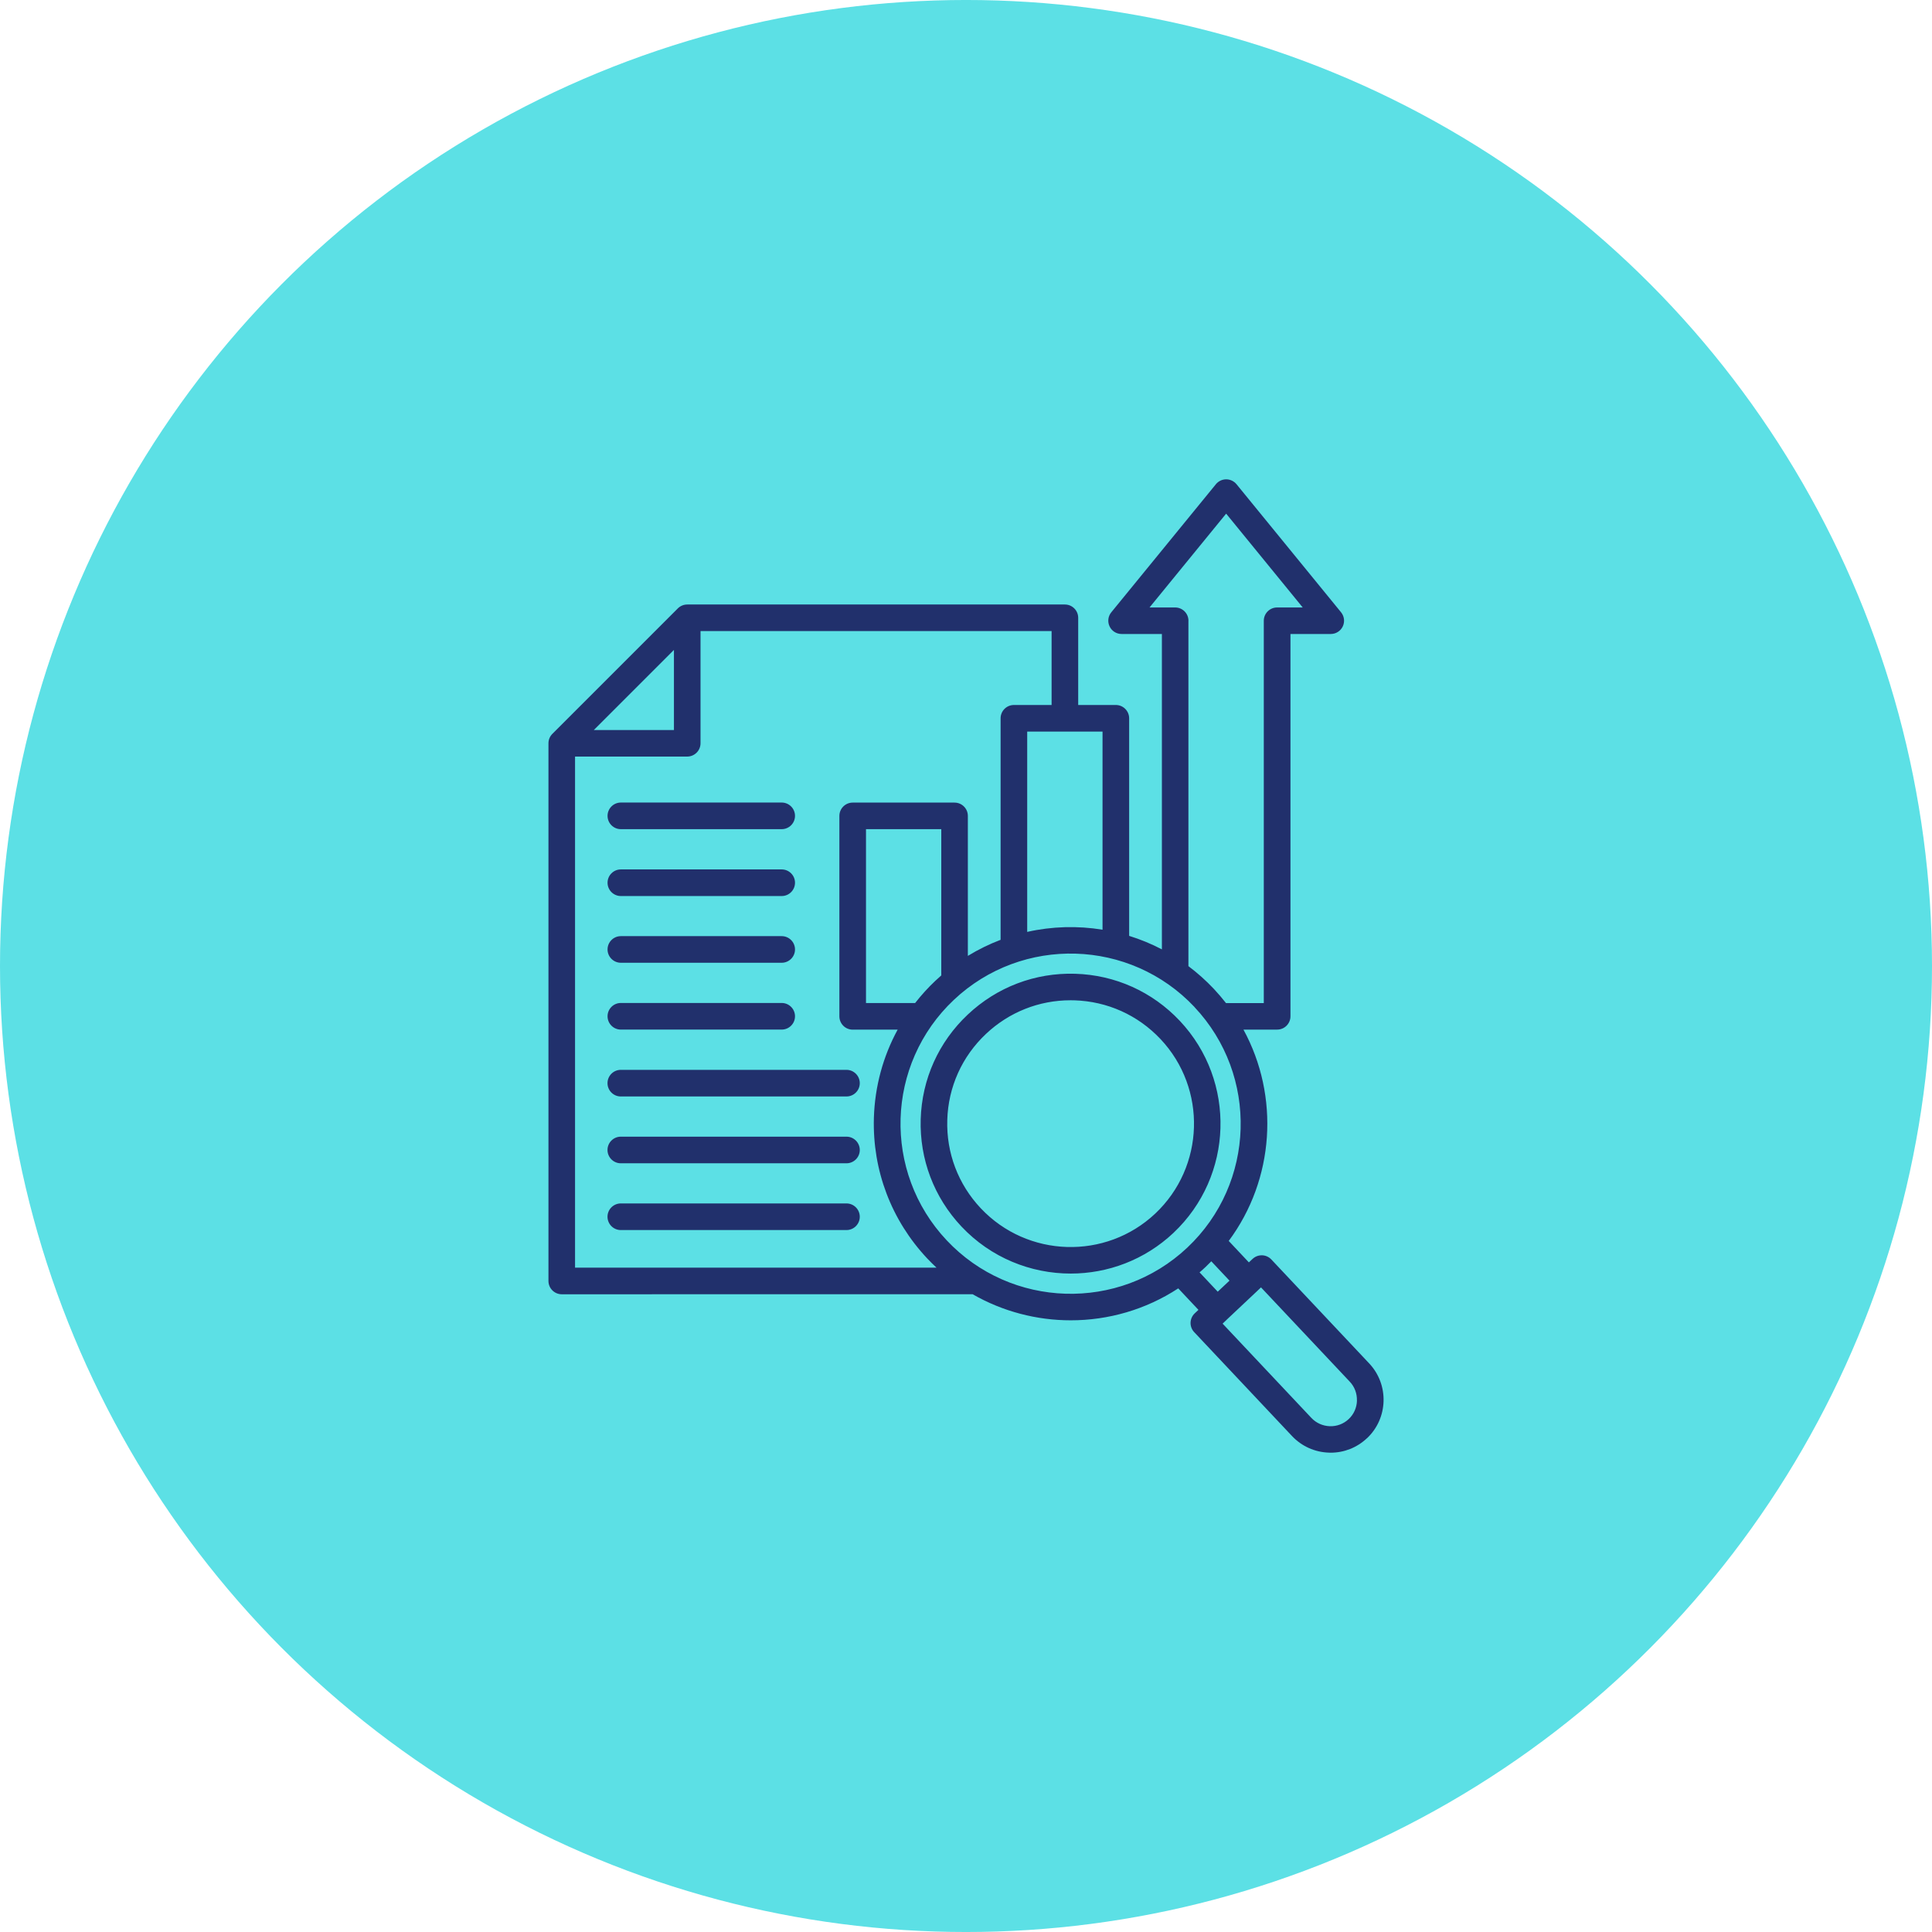 <?xml version="1.0" encoding="UTF-8"?>
<svg width="1200pt" height="1200pt" version="1.1" viewBox="0 0 1200 1200" xmlns="http://www.w3.org/2000/svg">
 <path d="m1200 600c0 214.36-114.36 412.44-300 519.62-185.64 107.18-414.36 107.18-600 0-185.64-107.18-300-305.26-300-519.62s114.36-412.44 300-519.62c185.64-107.18 414.36-107.18 600 0 185.64 107.18 300 305.26 300 519.62z" fill="#5ce0e5"/>
 <path d="m377.36 548.28c0-4.547 3.691-8.266 8.266-8.266h99.898c4.547 0 8.266 3.691 8.266 8.266 0 4.547-3.691 8.266-8.266 8.266h-99.898c-4.547 0-8.266-3.691-8.266-8.266zm8.266-33.27h99.898c4.547 0 8.266-3.691 8.266-8.266 0-4.547-3.691-8.266-8.266-8.266h-99.898c-4.547 0-8.266 3.691-8.266 8.266 0 4.547 3.691 8.266 8.266 8.266zm0 82.977h99.898c4.547 0 8.266-3.691 8.266-8.266 0-4.547-3.691-8.266-8.266-8.266h-99.898c-4.547 0-8.266 3.691-8.266 8.266 0 4.547 3.691 8.266 8.266 8.266zm140.13 149.49h-140.16c-4.547 0-8.266 3.691-8.266 8.266 0 4.547 3.691 8.266 8.266 8.266h140.16c4.547 0 8.266-3.691 8.266-8.266 0-4.547-3.691-8.266-8.266-8.266zm0-82.977h-140.16c-4.547 0-8.266 3.691-8.266 8.266 0 4.547 3.691 8.266 8.266 8.266h140.16c4.547 0 8.266-3.691 8.266-8.266 0-4.547-3.691-8.266-8.266-8.266zm-140.13-25.004h99.898c4.547 0 8.266-3.691 8.266-8.266 0-4.547-3.691-8.266-8.266-8.266h-99.898c-4.547 0-8.266 3.691-8.266 8.266 0 4.547 3.691 8.266 8.266 8.266zm140.13 66.508h-140.16c-4.547 0-8.266 3.691-8.266 8.266 0 4.547 3.691 8.266 8.266 8.266h140.16c4.547 0 8.266-3.691 8.266-8.266 0-4.547-3.691-8.266-8.266-8.266zm323.24 187.34c-6.141 5.785-14.109 8.945-22.523 8.945-0.355 0-0.68 0-1.004-0.031-8.797-0.266-16.945-3.926-22.969-10.301l-60.781-64.562c-3.129-3.305-2.953-8.531 0.355-11.66l2.301-2.156-12.547-13.344c-20.25 13.254-43.512 19.836-66.773 19.836-21.105 0-42.184-5.434-60.957-16.207l-255.18 0.031c-4.547 0-8.266-3.691-8.266-8.266v-333.96c0-2.184 0.855-4.281 2.422-5.844l77.93-77.93c1.535-1.535 3.633-2.422 5.844-2.422h234.57c4.547 0 8.266 3.691 8.266 8.266v54.141h23.379c4.547 0 8.266 3.691 8.266 8.266v135.14c6.965 2.156 13.785 4.961 20.34 8.383v-195.89h-25.062c-3.188 0-6.082-1.832-7.438-4.723-1.359-2.894-0.945-6.289 1.062-8.738l64.973-79.555c1.566-1.918 3.926-3.039 6.406-3.039s4.812 1.121 6.406 3.039l64.945 79.555c2.008 2.481 2.422 5.875 1.062 8.738-1.359 2.894-4.281 4.723-7.438 4.723h-25.062v237.46c0 4.547-3.691 8.266-8.266 8.266h-20.93c22.555 41.418 19.277 92.992-9.152 131.27l12.516 13.312 2.301-2.156c1.594-1.504 3.719-2.301 5.902-2.242 2.184 0.059 4.25 1.004 5.758 2.598l60.781 64.562c12.426 13.195 11.809 34.066-1.387 46.492zm-110.85-507.8v214.55c5.551 4.164 10.832 8.855 15.762 14.082 2.688 2.863 5.195 5.816 7.586 8.855h23.469v-237.46c0-4.547 3.691-8.266 8.266-8.266h15.91l-47.559-58.273-47.586 58.273h15.91c4.547 0 8.266 3.691 8.266 8.266zm-53.344 68.871h-46.789v124.4c15.379-3.453 31.293-3.898 46.789-1.359zm-315.98-0.973h49.77v-49.77zm212.9 333.96c-1.949-1.832-3.867-3.691-5.727-5.668-22.375-23.762-34.156-54.82-33.211-87.438 0.59-19.484 5.699-38.141 14.762-54.762h-27.926c-4.547 0-8.266-3.691-8.266-8.266v-124.49c0-4.547 3.691-8.266 8.266-8.266h63.262c4.547 0 8.266 3.691 8.266 8.266v86.938c6.523-3.984 13.344-7.32 20.34-9.977v-137.59c0-4.547 3.691-8.266 8.266-8.266h23.41v-45.902h-218.06v69.668c0 4.547-3.691 8.266-8.266 8.266h-69.668v317.46h224.56zm-0.531-178.42c1.152-1.062 2.301-2.098 3.453-3.129v-90.836h-46.762v107.98h30.523c3.867-4.961 8.117-9.652 12.781-14.023zm160.71 16.473c-39.969-42.422-106.98-44.426-149.41-4.457-42.422 39.941-44.426 106.98-4.457 149.41 39.941 42.422 106.98 44.457 149.41 4.516 42.422-39.941 44.426-106.98 4.457-149.43zm14.465 176.82 7.293-6.848-11.305-12.016c-1.152 1.18-2.363 2.363-3.57 3.543-1.211 1.152-2.449 2.242-3.719 3.336l11.305 12.016zm86.438 67.629c0.117-4.398-1.445-8.562-4.43-11.719l-55.145-58.566-2.184 2.066-0.117 0.117c-0.031 0.031-0.09 0.059-0.117 0.117l-18.953 17.832c-0.09 0.09-0.148 0.148-0.207 0.234-0.09 0.09-0.176 0.148-0.234 0.207l-2.035 1.949 55.145 58.566c2.981 3.16 7.055 4.988 11.453 5.137 4.367 0.148 8.562-1.445 11.719-4.43 3.188-2.981 4.988-7.055 5.137-11.453zm-113.95-104.14c-17.977 16.914-40.914 25.27-63.824 25.27-24.797 0-49.562-9.801-67.867-29.227-17.062-18.125-26.035-41.801-25.301-66.656 0.738-24.855 11.129-47.969 29.254-65.004 18.125-17.062 41.77-26.066 66.656-25.328 24.855 0.738 47.969 11.129 65.031 29.254 35.188 37.402 33.418 96.473-3.957 131.69zm-8.059-120.39c-14.051-14.906-33.031-23.438-53.52-24.059-0.797-0.031-1.566-0.031-2.332-0.031-19.602 0-38.168 7.352-52.516 20.871-14.906 14.023-23.469 33.031-24.059 53.488-0.621 20.457 6.762 39.941 20.812 54.848 28.988 30.762 77.613 32.234 108.37 3.277 30.762-28.988 32.234-77.613 3.277-108.37z" fill="#21306c"/>
</svg>

